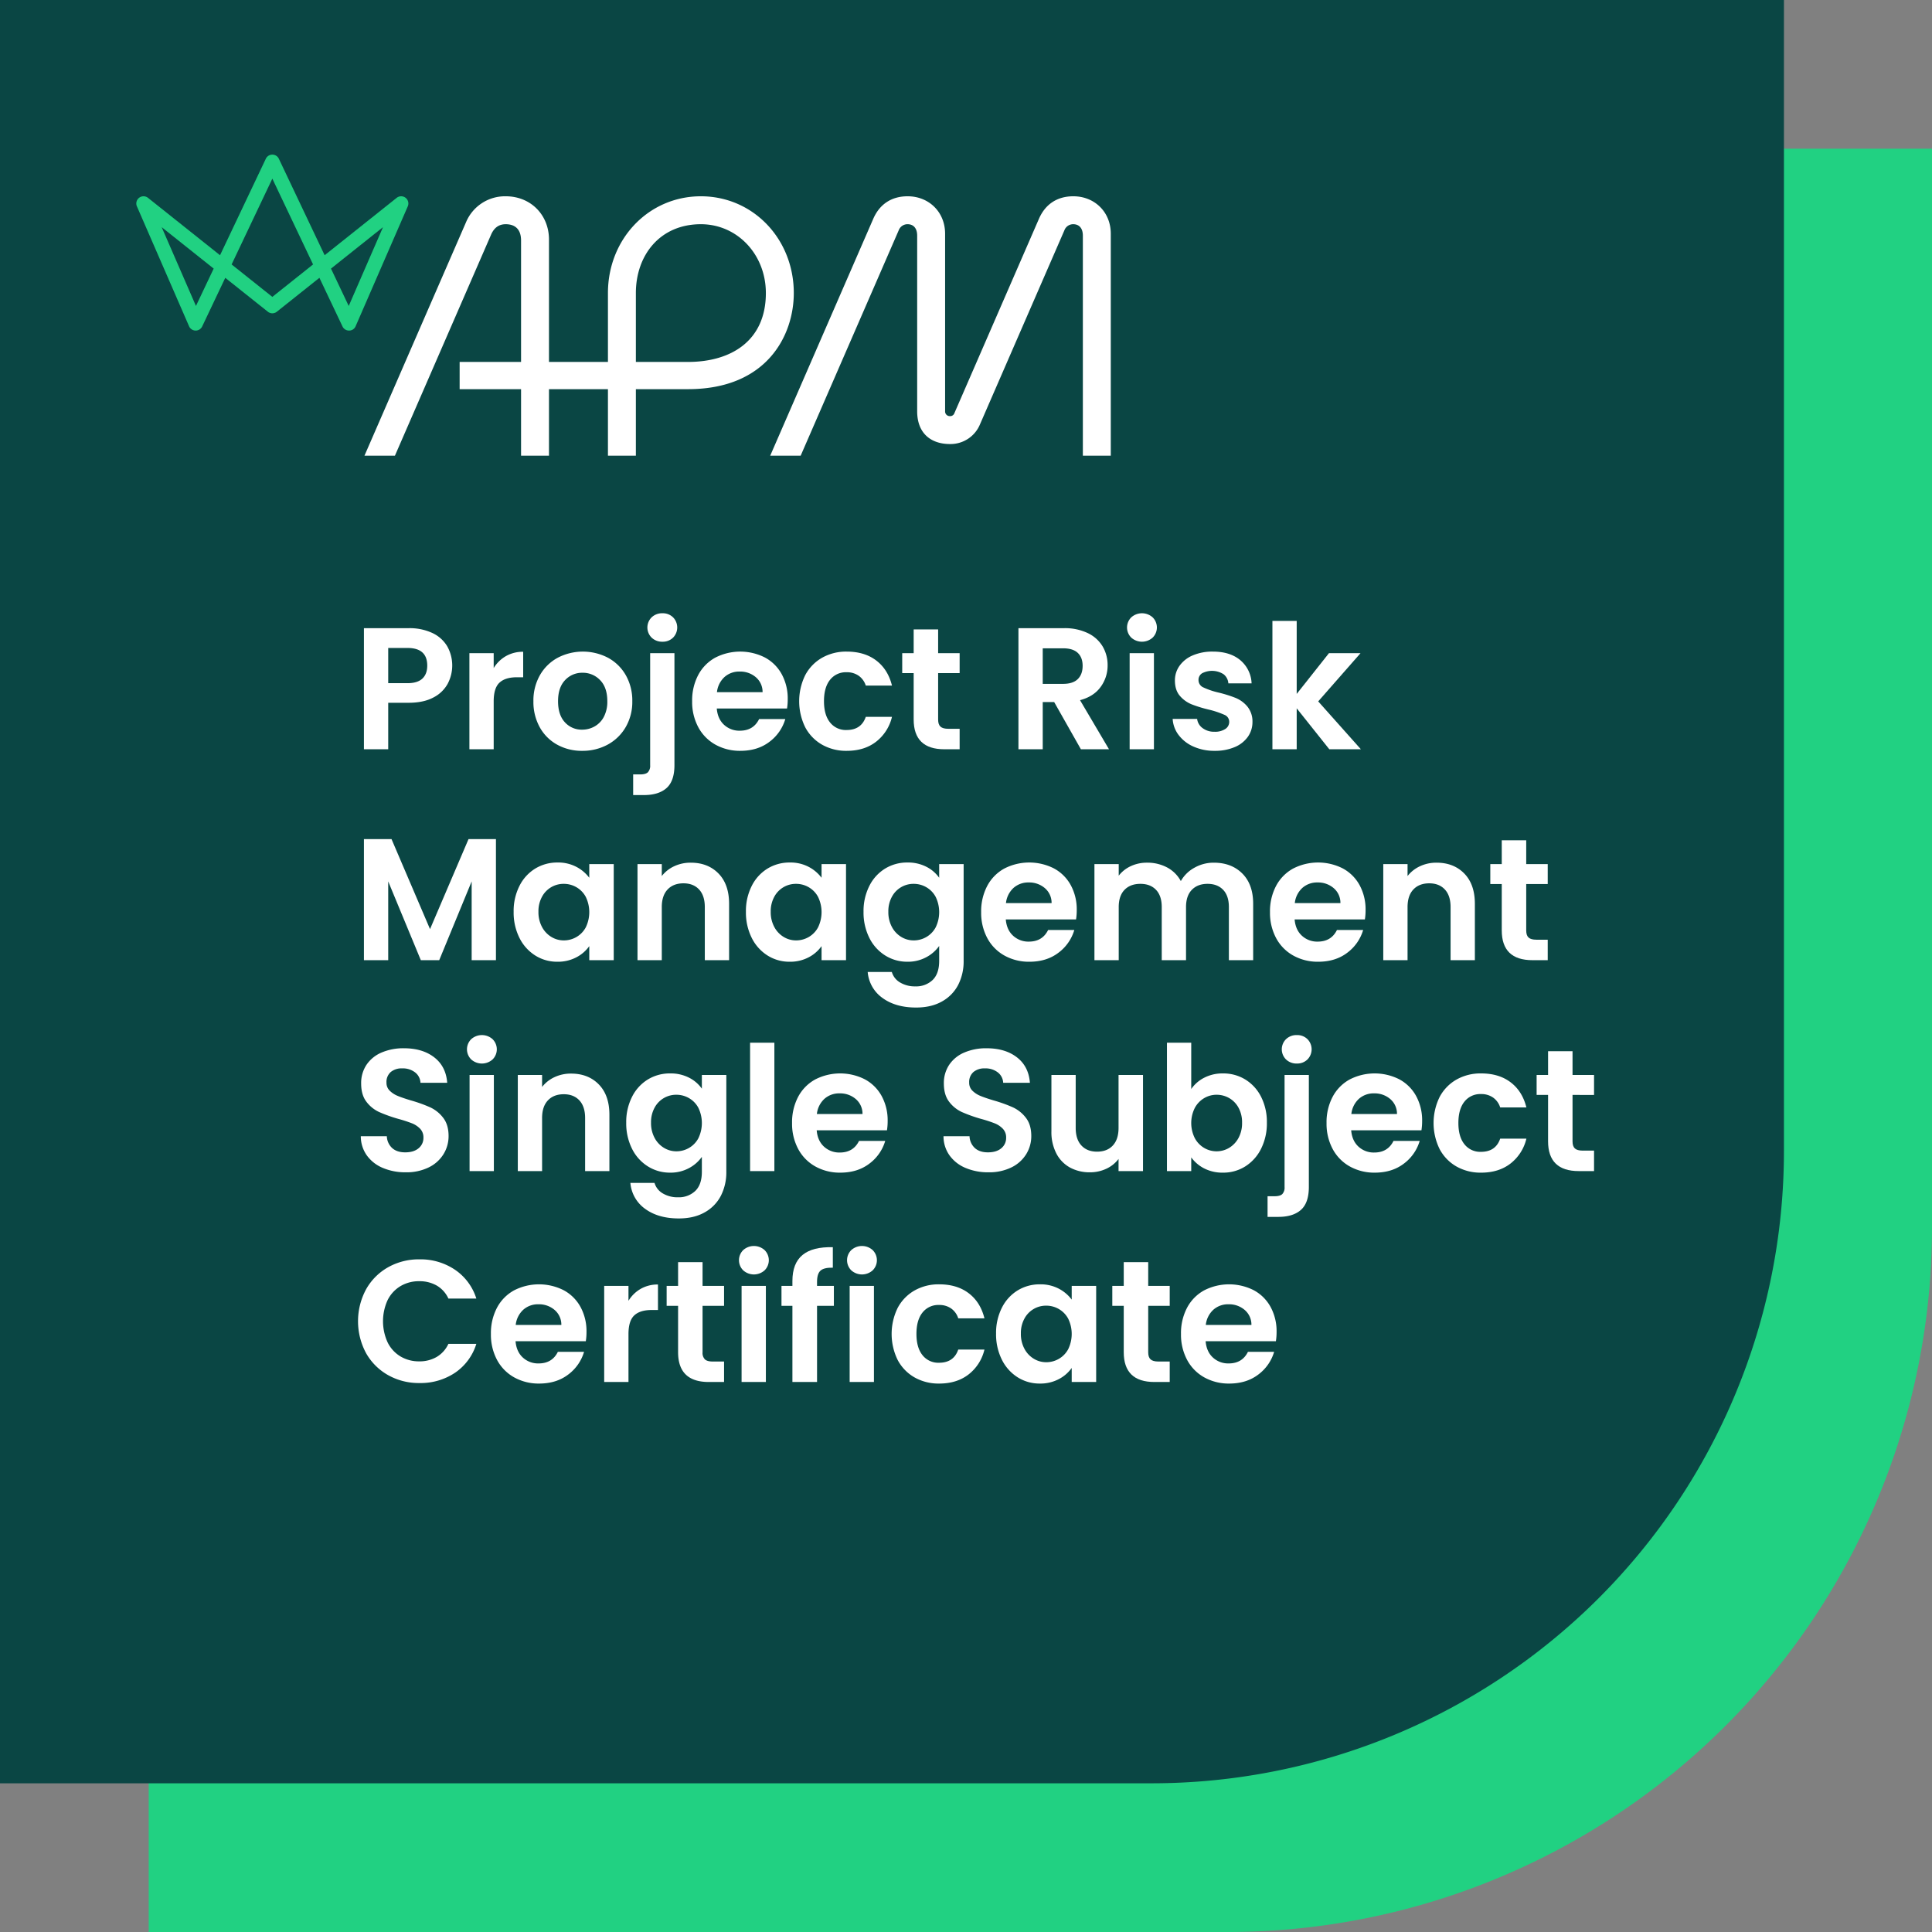<svg id="Layer_1" data-name="Layer 1" xmlns="http://www.w3.org/2000/svg" viewBox="0 0 1200 1200">
  <rect x="0" y="0" width="1200" height="1200" fill="#808080" stroke="none"/>
  <defs>
    <style>
      .cls-1 {
        fill: #21d182;
      }

      .cls-2 {
        fill: #0a4644;
      }

      .cls-3 {
        fill: #fff;
      }
    </style>
  </defs>
  <g>
    <g>
      <path class="cls-1" d="M529.928,92.364H1200a0,0,0,0,1,0,0V1200a0,0,0,0,1,0,0H92.359a0,0,0,0,1,0,0V529.932A437.569,437.569,0,0,1,529.928,92.364Z" transform="translate(1292.359 1292.364) rotate(-180)"/>
      <path class="cls-2" d="M392.727,0h715.308a0,0,0,0,1,0,0V1107.636a0,0,0,0,1,0,0H0a0,0,0,0,1,0,0V392.727A392.727,392.727,0,0,1,392.727,0Z" transform="translate(1108.036 1107.636) rotate(-180)"/>
    </g>
    <g>
      <path class="cls-3" d="M278.033,424.761a20.982,20.982,0,0,1-8.943,8.512q-6.089,3.232-15.354,3.232H241.128v28.877H226.043V390.173h27.692a33.481,33.481,0,0,1,14.87,3.017,21.026,21.026,0,0,1,9.212,8.297,24.34,24.34,0,0,1,.216,23.274ZM262.355,421.475q3.015-2.854,3.017-8.027,0-10.991-12.284-10.99H241.128v21.873h11.96Q259.336,424.33,262.355,421.475Z"/>
      <path class="cls-3" d="M314.235,407.521a21.137,21.137,0,0,1,10.721-2.694V420.666h-3.987q-7.112,0-10.721,3.34-3.612,3.341-3.61,11.637v29.739h-15.085V405.689h15.085v9.267A21.22,21.22,0,0,1,314.235,407.521Z"/>
      <path class="cls-3" d="M346.075,462.527a27.523,27.523,0,0,1-10.829-10.829,32.434,32.434,0,0,1-3.933-16.163,31.764,31.764,0,0,1,4.041-16.163A28.077,28.077,0,0,1,346.398,408.545a33.82,33.82,0,0,1,31.248,0,28.09,28.09,0,0,1,11.044,10.829,31.769,31.769,0,0,1,4.041,16.163,31.118,31.118,0,0,1-4.148,16.163,28.722,28.722,0,0,1-11.206,10.829,32.579,32.579,0,0,1-15.785,3.825A31.428,31.428,0,0,1,346.075,462.527Zm23.22-11.313a14.493,14.493,0,0,0,5.765-5.98,20.153,20.153,0,0,0,2.155-9.697q0-8.511-4.472-13.092a14.702,14.702,0,0,0-10.937-4.579,14.357,14.357,0,0,0-10.829,4.579q-4.364,4.581-4.364,13.092,0,8.513,4.256,13.092a14.01,14.01,0,0,0,10.721,4.579A15.685,15.685,0,0,0,369.295,451.214Z"/>
      <path class="cls-3" d="M418.912,475.188q0,9.913-4.902,14.277-4.904,4.364-14.062,4.364h-6.68V481.006h4.31q3.448,0,4.849-1.347a5.849,5.849,0,0,0,1.4-4.364V405.689h15.085ZM404.743,396.046a8.846,8.846,0,0,1,0-12.607,9.333,9.333,0,0,1,6.734-2.532,9.012,9.012,0,0,1,6.573,2.532,8.976,8.976,0,0,1,0,12.607,9.006,9.006,0,0,1-6.573,2.532A9.327,9.327,0,0,1,404.743,396.046Z"/>
      <path class="cls-3" d="M488.842,440.062H445.203q.538,6.465,4.525,10.128a13.95,13.95,0,0,0,9.805,3.664q8.405,0,11.96-7.219h16.27a27.185,27.185,0,0,1-9.913,14.169q-7.329,5.551-17.994,5.549a31.126,31.126,0,0,1-15.462-3.825,26.893,26.893,0,0,1-10.667-10.829,33.171,33.171,0,0,1-3.825-16.163,33.787,33.787,0,0,1,3.771-16.271,26.319,26.319,0,0,1,10.56-10.775,33.905,33.905,0,0,1,30.87-.107,25.8,25.8,0,0,1,10.452,10.397,31.466,31.466,0,0,1,3.717,15.462A35.738,35.738,0,0,1,488.842,440.062Zm-15.193-10.128a11.967,11.967,0,0,0-4.202-9.32,14.898,14.898,0,0,0-10.021-3.502,13.689,13.689,0,0,0-9.428,3.394,14.92,14.92,0,0,0-4.688,9.428Z"/>
      <path class="cls-3" d="M500.154,419.32a26.944,26.944,0,0,1,10.452-10.775,30.244,30.244,0,0,1,15.3-3.825q11.097,0,18.372,5.549,7.273,5.551,9.751,15.57H537.759a11.9,11.9,0,0,0-4.364-6.088,12.679,12.679,0,0,0-7.596-2.208,12.439,12.439,0,0,0-10.236,4.687q-3.773,4.687-3.771,13.307,0,8.513,3.771,13.199a12.439,12.439,0,0,0,10.236,4.687q9.157,0,11.96-8.189H554.029a27.539,27.539,0,0,1-9.805,15.408q-7.329,5.713-18.318,5.711a30.229,30.229,0,0,1-15.3-3.825,26.935,26.935,0,0,1-10.452-10.775,36.748,36.748,0,0,1,0-32.433Z"/>
      <path class="cls-3" d="M582.689,418.081v28.877q0,3.018,1.455,4.364,1.455,1.349,4.903,1.347h7.003v12.714h-9.482q-19.072,0-19.072-18.533v-28.769h-7.111V405.689h7.111V390.928h15.193v14.762h13.361v12.391Z"/>
      <path class="cls-3" d="M671.364,465.383l-16.594-29.308h-7.111v29.308h-15.085V390.173h28.23a32.967,32.967,0,0,1,14.87,3.071,21.458,21.458,0,0,1,9.212,8.297,22.64,22.64,0,0,1,3.071,11.691,22.394,22.394,0,0,1-4.311,13.415q-4.31,5.98-12.822,8.243l17.995,30.493Zm-23.705-40.622H660.267q6.141,0,9.158-2.963,3.016-2.962,3.018-8.243,0-5.172-3.018-8.027-3.018-2.854-9.158-2.855H647.659Z"/>
      <path class="cls-3" d="M702.664,396.046a8.846,8.846,0,0,1,0-12.607,9.938,9.938,0,0,1,13.254,0,8.846,8.846,0,0,1,0,12.607,9.939,9.939,0,0,1-13.254,0Zm14.062,9.644v59.693h-15.085V405.689Z"/>
      <path class="cls-3" d="M741.292,463.713a23.224,23.224,0,0,1-9.212-7.166,18.163,18.163,0,0,1-3.718-10.021h15.192a8.269,8.269,0,0,0,3.395,5.711,11.803,11.803,0,0,0,7.381,2.263,11.459,11.459,0,0,0,6.734-1.724,5.216,5.216,0,0,0,2.425-4.417,4.658,4.658,0,0,0-2.964-4.364,55.853,55.853,0,0,0-9.428-3.179,79.751,79.751,0,0,1-10.937-3.34,18.963,18.963,0,0,1-7.327-5.28q-3.07-3.556-3.071-9.59a15.479,15.479,0,0,1,2.855-9.051,19.176,19.176,0,0,1,8.189-6.465,30.717,30.717,0,0,1,12.553-2.37q10.667,0,17.024,5.333a19.763,19.763,0,0,1,7.004,14.385H762.95a7.821,7.821,0,0,0-2.963-5.657,13.359,13.359,0,0,0-13.361-.592,4.811,4.811,0,0,0-2.209,4.202,4.934,4.934,0,0,0,3.018,4.579,46.706,46.706,0,0,0,9.374,3.179,79.819,79.819,0,0,1,10.667,3.34,18.862,18.862,0,0,1,7.273,5.333,14.656,14.656,0,0,1,3.179,9.536,15.822,15.822,0,0,1-2.855,9.267,18.806,18.806,0,0,1-8.189,6.411,31.042,31.042,0,0,1-12.445,2.316A31.485,31.485,0,0,1,741.292,463.713Z"/>
      <path class="cls-3" d="M825.66,465.383l-20.257-25.429v25.429h-15.085V385.648h15.085v45.363l20.042-25.321h19.61l-26.291,29.955,26.507,29.739Z"/>
      <path class="cls-3" d="M308.041,521.173v75.209h-15.085V547.464l-20.149,48.918H261.385l-20.257-48.918v48.918H226.043V521.173h17.132L267.096,577.096l23.921-55.922Z"/>
      <path class="cls-3" d="M322.64,550.266a26.453,26.453,0,0,1,9.805-10.775,26.105,26.105,0,0,1,13.846-3.771,24.34,24.34,0,0,1,11.691,2.693,23.74,23.74,0,0,1,8.027,6.789v-8.512h15.193v59.693H366.009v-8.728a22.45,22.45,0,0,1-8.027,6.95,24.566,24.566,0,0,1-11.798,2.748,25.365,25.365,0,0,1-13.738-3.879,27.128,27.128,0,0,1-9.805-10.937,35.103,35.103,0,0,1-3.61-16.216A34.538,34.538,0,0,1,322.64,550.266Zm41.214,6.842a15.216,15.216,0,0,0-5.819-6.034,15.555,15.555,0,0,0-7.866-2.101A15.149,15.149,0,0,0,336.647,557a18.732,18.732,0,0,0-2.209,9.321,19.339,19.339,0,0,0,2.209,9.428,15.887,15.887,0,0,0,5.818,6.196,14.766,14.766,0,0,0,7.704,2.155,15.551,15.551,0,0,0,7.866-2.101,15.199,15.199,0,0,0,5.819-6.034,21.704,21.704,0,0,0,0-18.856Z"/>
      <path class="cls-3" d="M446.282,542.562q6.571,6.735,6.573,18.803v35.019h-15.085V563.411q0-7.111-3.556-10.937-3.556-3.823-9.698-3.825-6.25,0-9.859,3.825-3.612,3.826-3.61,10.937v32.972h-15.085V536.689h15.085V544.124a20.839,20.839,0,0,1,7.704-6.088,23.854,23.854,0,0,1,10.291-2.209Q439.709,535.827,446.282,542.562Z"/>
      <path class="cls-3" d="M466.916,550.266a26.453,26.453,0,0,1,9.805-10.775,26.105,26.105,0,0,1,13.846-3.771,24.34,24.34,0,0,1,11.691,2.693,23.739,23.739,0,0,1,8.027,6.789v-8.512h15.193v59.693H510.285v-8.728a22.45,22.45,0,0,1-8.027,6.95,24.566,24.566,0,0,1-11.798,2.748,25.365,25.365,0,0,1-13.738-3.879,27.128,27.128,0,0,1-9.805-10.937,35.103,35.103,0,0,1-3.61-16.216A34.538,34.538,0,0,1,466.916,550.266Zm41.214,6.842a15.217,15.217,0,0,0-5.819-6.034,15.555,15.555,0,0,0-7.866-2.101A15.149,15.149,0,0,0,480.923,557a18.732,18.732,0,0,0-2.209,9.321,19.339,19.339,0,0,0,2.209,9.428,15.886,15.886,0,0,0,5.818,6.196,14.766,14.766,0,0,0,7.704,2.155,15.551,15.551,0,0,0,7.866-2.101,15.199,15.199,0,0,0,5.819-6.034,21.704,21.704,0,0,0,0-18.856Z"/>
      <path class="cls-3" d="M575.365,538.359a21.636,21.636,0,0,1,7.974,6.842v-8.512h15.193V596.814a32.048,32.048,0,0,1-3.34,14.816,24.815,24.815,0,0,1-10.021,10.344q-6.683,3.823-16.163,3.825-12.716,0-20.85-5.927A21.962,21.962,0,0,1,538.945,603.71h14.978a11.148,11.148,0,0,0,5.118,6.519,17.827,17.827,0,0,0,9.536,2.425,14.761,14.761,0,0,0,10.667-3.934q4.093-3.935,4.094-11.906v-9.267a22.921,22.921,0,0,1-8.027,7.004,23.964,23.964,0,0,1-11.691,2.801,25.636,25.636,0,0,1-13.792-3.879,26.998,26.998,0,0,1-9.859-10.937,35.103,35.103,0,0,1-3.61-16.216,34.538,34.538,0,0,1,3.61-16.055,26.453,26.453,0,0,1,9.805-10.775,26.105,26.105,0,0,1,13.846-3.771A25.064,25.064,0,0,1,575.365,538.359Zm5.819,18.749a15.216,15.216,0,0,0-5.819-6.034,15.555,15.555,0,0,0-7.866-2.101A15.149,15.149,0,0,0,553.977,557a18.732,18.732,0,0,0-2.209,9.321,19.339,19.339,0,0,0,2.209,9.428,15.887,15.887,0,0,0,5.818,6.196,14.766,14.766,0,0,0,7.704,2.155,15.551,15.551,0,0,0,7.866-2.101,15.199,15.199,0,0,0,5.819-6.034,21.704,21.704,0,0,0,0-18.856Z"/>
      <path class="cls-3" d="M668.353,571.062H624.714q.538,6.465,4.525,10.128a13.948,13.948,0,0,0,9.805,3.664q8.405,0,11.961-7.219h16.271a27.191,27.191,0,0,1-9.913,14.169q-7.329,5.551-17.995,5.549a31.13,31.13,0,0,1-15.462-3.825,26.895,26.895,0,0,1-10.667-10.829,33.17,33.17,0,0,1-3.825-16.163,33.788,33.788,0,0,1,3.771-16.271,26.322,26.322,0,0,1,10.56-10.775,33.905,33.905,0,0,1,30.87-.107,25.804,25.804,0,0,1,10.452,10.397,31.476,31.476,0,0,1,3.717,15.462A35.738,35.738,0,0,1,668.353,571.062Zm-15.192-10.128a11.969,11.969,0,0,0-4.203-9.32,14.895,14.895,0,0,0-10.021-3.502,13.69,13.69,0,0,0-9.428,3.394,14.92,14.92,0,0,0-4.688,9.428Z"/>
      <path class="cls-3" d="M771.63,542.562q6.732,6.735,6.734,18.803v35.019h-15.085V563.411q0-7.003-3.557-10.721-3.555-3.718-9.697-3.718t-9.751,3.718q-3.611,3.717-3.609,10.721v32.972h-15.085V563.411q0-7.003-3.557-10.721-3.555-3.718-9.697-3.718-6.25,0-9.859,3.718-3.611,3.717-3.609,10.721v32.972h-15.085V536.689h15.085v7.219a20.077,20.077,0,0,1,7.489-5.926,23.367,23.367,0,0,1,10.074-2.155,25.917,25.917,0,0,1,12.499,2.963,20.783,20.783,0,0,1,8.513,8.458,21.609,21.609,0,0,1,8.458-8.297,24.087,24.087,0,0,1,12.014-3.125Q764.895,535.827,771.63,542.562Z"/>
      <path class="cls-3" d="M847.754,571.062H804.115q.538,6.465,4.525,10.128a13.948,13.948,0,0,0,9.805,3.664q8.405,0,11.961-7.219h16.271a27.191,27.191,0,0,1-9.913,14.169q-7.329,5.551-17.995,5.549a31.13,31.13,0,0,1-15.462-3.825,26.895,26.895,0,0,1-10.667-10.829,33.171,33.171,0,0,1-3.825-16.163,33.787,33.787,0,0,1,3.771-16.271,26.322,26.322,0,0,1,10.56-10.775,33.905,33.905,0,0,1,30.87-.107,25.804,25.804,0,0,1,10.452,10.397,31.476,31.476,0,0,1,3.717,15.462A35.738,35.738,0,0,1,847.754,571.062Zm-15.192-10.128a11.969,11.969,0,0,0-4.203-9.32,14.895,14.895,0,0,0-10.021-3.502,13.69,13.69,0,0,0-9.428,3.394,14.92,14.92,0,0,0-4.688,9.428Z"/>
      <path class="cls-3" d="M909.493,542.562q6.571,6.735,6.573,18.803v35.019h-15.085V563.411q0-7.111-3.557-10.937-3.555-3.823-9.697-3.825-6.25,0-9.859,3.825-3.611,3.826-3.609,10.937v32.972h-15.085V536.689h15.085V544.124a20.847,20.847,0,0,1,7.704-6.088,23.853,23.853,0,0,1,10.29-2.209Q902.921,535.827,909.493,542.562Z"/>
      <path class="cls-3" d="M947.96,549.081v28.877q0,3.018,1.454,4.364,1.456,1.349,4.903,1.347h7.004v12.714h-9.482q-19.072,0-19.071-18.533v-28.769h-7.112V536.689h7.112V521.928H947.96v14.762h13.361v12.391Z"/>
      <path class="cls-3" d="M237.842,725.443a23.242,23.242,0,0,1-9.967-7.758,20.415,20.415,0,0,1-3.771-11.961h16.163a10.441,10.441,0,0,0,3.287,7.327q2.962,2.695,8.135,2.694,5.279,0,8.297-2.532a8.237,8.237,0,0,0,3.017-6.627,7.664,7.664,0,0,0-2.047-5.495,14.363,14.363,0,0,0-5.118-3.395,85.567,85.567,0,0,0-8.459-2.747,90.53,90.53,0,0,1-11.906-4.256,20.843,20.843,0,0,1-7.866-6.357q-3.288-4.255-3.286-11.368a20.324,20.324,0,0,1,3.34-11.637,21.259,21.259,0,0,1,9.375-7.597,34.122,34.122,0,0,1,13.792-2.64q11.637,0,18.91,5.657,7.273,5.657,8.027,15.785H261.169a8.622,8.622,0,0,0-3.286-6.411,12.393,12.393,0,0,0-8.135-2.532,10.471,10.471,0,0,0-7.058,2.263,8.179,8.179,0,0,0-2.64,6.573,6.786,6.786,0,0,0,1.993,5.01,15.138,15.138,0,0,0,4.957,3.232q2.963,1.241,8.351,2.855a88.033,88.033,0,0,1,11.96,4.311,21.511,21.511,0,0,1,7.973,6.465q3.339,4.311,3.34,11.313a21.286,21.286,0,0,1-3.125,11.206,22.075,22.075,0,0,1-9.159,8.243,31.25,31.25,0,0,1-14.331,3.07A35.719,35.719,0,0,1,237.842,725.443Z"/>
      <path class="cls-3" d="M292.686,658.046a8.846,8.846,0,0,1,0-12.607,9.939,9.939,0,0,1,13.253,0,8.846,8.846,0,0,1,0,12.607,9.936,9.936,0,0,1-13.253,0Zm14.061,9.644v59.693h-15.085V667.689Z"/>
      <path class="cls-3" d="M371.936,673.562q6.571,6.735,6.573,18.803v35.019h-15.085V694.411q0-7.112-3.556-10.937-3.556-3.823-9.698-3.825-6.25,0-9.859,3.825-3.612,3.826-3.61,10.937v32.972h-15.085V667.689h15.085V675.124a20.844,20.844,0,0,1,7.704-6.088,23.847,23.847,0,0,1,10.291-2.209Q365.363,666.827,371.936,673.562Z"/>
      <path class="cls-3" d="M427.965,669.359a21.64,21.64,0,0,1,7.974,6.842v-8.512h15.193v60.124a32.048,32.048,0,0,1-3.34,14.816,24.815,24.815,0,0,1-10.021,10.344q-6.683,3.823-16.163,3.825-12.716,0-20.85-5.927A21.962,21.962,0,0,1,391.546,734.71h14.978a11.148,11.148,0,0,0,5.118,6.519,17.827,17.827,0,0,0,9.536,2.425,14.761,14.761,0,0,0,10.667-3.934q4.093-3.935,4.094-11.906v-9.267a22.916,22.916,0,0,1-8.027,7.004,23.959,23.959,0,0,1-11.691,2.802,25.636,25.636,0,0,1-13.792-3.879,27.001,27.001,0,0,1-9.859-10.937,35.104,35.104,0,0,1-3.61-16.217,34.537,34.537,0,0,1,3.61-16.055,26.451,26.451,0,0,1,9.805-10.774,26.105,26.105,0,0,1,13.846-3.771A25.058,25.058,0,0,1,427.965,669.359Zm5.819,18.749a15.207,15.207,0,0,0-5.819-6.034,15.546,15.546,0,0,0-7.866-2.102A15.152,15.152,0,0,0,406.577,688a18.732,18.732,0,0,0-2.209,9.32,19.345,19.345,0,0,0,2.209,9.429,15.892,15.892,0,0,0,5.818,6.195,14.771,14.771,0,0,0,7.704,2.155,15.546,15.546,0,0,0,7.866-2.102,15.201,15.201,0,0,0,5.819-6.034,21.702,21.702,0,0,0,0-18.855Z"/>
      <path class="cls-3" d="M480.978,647.647v79.735h-15.085V647.647Z"/>
      <path class="cls-3" d="M550.908,702.062H507.269q.538,6.464,4.525,10.129a13.952,13.952,0,0,0,9.805,3.663q8.405,0,11.96-7.219h16.27a27.191,27.191,0,0,1-9.913,14.169q-7.329,5.55-17.994,5.549a31.126,31.126,0,0,1-15.462-3.825,26.888,26.888,0,0,1-10.667-10.829,33.166,33.166,0,0,1-3.825-16.162,33.79,33.79,0,0,1,3.771-16.271,26.317,26.317,0,0,1,10.56-10.774,33.905,33.905,0,0,1,30.87-.108,25.799,25.799,0,0,1,10.452,10.398,31.464,31.464,0,0,1,3.717,15.462A35.728,35.728,0,0,1,550.908,702.062Zm-15.193-10.129a11.968,11.968,0,0,0-4.202-9.32,14.901,14.901,0,0,0-10.021-3.502,13.689,13.689,0,0,0-9.428,3.395,14.92,14.92,0,0,0-4.688,9.428Z"/>
      <path class="cls-3" d="M599.77,725.443a23.242,23.242,0,0,1-9.967-7.758,20.415,20.415,0,0,1-3.771-11.961h16.163a10.435,10.435,0,0,0,3.287,7.327q2.962,2.695,8.135,2.694,5.276,0,8.297-2.532a8.237,8.237,0,0,0,3.016-6.627,7.666,7.666,0,0,0-2.047-5.495,14.364,14.364,0,0,0-5.117-3.395,85.496,85.496,0,0,0-8.459-2.747,90.53,90.53,0,0,1-11.906-4.256,20.843,20.843,0,0,1-7.866-6.357q-3.288-4.255-3.286-11.368A20.324,20.324,0,0,1,589.587,661.332a21.259,21.259,0,0,1,9.375-7.597,34.116,34.116,0,0,1,13.791-2.64q11.64,0,18.91,5.657,7.274,5.657,8.027,15.785h-16.592a8.631,8.631,0,0,0-3.287-6.411,12.392,12.392,0,0,0-8.135-2.532,10.472,10.472,0,0,0-7.059,2.263,8.179,8.179,0,0,0-2.64,6.573,6.786,6.786,0,0,0,1.993,5.01,15.135,15.135,0,0,0,4.957,3.232q2.962,1.241,8.352,2.855a88.102,88.102,0,0,1,11.959,4.311,21.523,21.523,0,0,1,7.975,6.465q3.337,4.311,3.34,11.313a21.291,21.291,0,0,1-3.125,11.206,22.073,22.073,0,0,1-9.158,8.243,31.257,31.257,0,0,1-14.332,3.07A35.715,35.715,0,0,1,599.77,725.443Z"/>
      <path class="cls-3" d="M709.943,667.689v59.693H694.751v-7.543a19.896,19.896,0,0,1-7.597,6.088,23.595,23.595,0,0,1-10.183,2.209,25.279,25.279,0,0,1-12.392-2.963,20.869,20.869,0,0,1-8.458-8.728,28.84,28.84,0,0,1-3.07-13.738V667.689h15.085v32.863q0,7.112,3.556,10.937,3.555,3.826,9.697,3.825,6.248,0,9.805-3.825,3.557-3.823,3.557-10.937V667.689Z"/>
      <path class="cls-3" d="M747.925,669.413a24.731,24.731,0,0,1,11.691-2.693,26.114,26.114,0,0,1,13.846,3.771,26.546,26.546,0,0,1,9.805,10.721,34.468,34.468,0,0,1,3.61,16.108,35.122,35.122,0,0,1-3.61,16.217,27.155,27.155,0,0,1-9.805,10.937,25.562,25.562,0,0,1-13.846,3.879,24.741,24.741,0,0,1-11.691-2.64,22.704,22.704,0,0,1-8.027-6.843v8.513h-15.085V647.647h15.085V676.417A21.59,21.59,0,0,1,747.925,669.413ZM769.26,688a15.314,15.314,0,0,0-5.818-5.979,15.584,15.584,0,0,0-7.812-2.048,15.058,15.058,0,0,0-7.704,2.102,15.584,15.584,0,0,0-5.818,6.088,20.994,20.994,0,0,0,0,18.748,15.578,15.578,0,0,0,5.818,6.088,15.205,15.205,0,0,0,15.517-.054,16.009,16.009,0,0,0,5.818-6.142,19.281,19.281,0,0,0,2.209-9.482A18.747,18.747,0,0,0,769.26,688Z"/>
      <path class="cls-3" d="M812.951,737.188q0,9.911-4.902,14.276-4.904,4.364-14.062,4.364h-6.681V743.007h4.311q3.447,0,4.849-1.347a5.852,5.852,0,0,0,1.4-4.364V667.689h15.085ZM798.782,658.046a8.847,8.847,0,0,1,0-12.607,9.336,9.336,0,0,1,6.734-2.531,9.015,9.015,0,0,1,6.573,2.531,8.976,8.976,0,0,1,0,12.607,9.008,9.008,0,0,1-6.573,2.532A9.329,9.329,0,0,1,798.782,658.046Z"/>
      <path class="cls-3" d="M882.881,702.062H839.242q.538,6.464,4.525,10.129a13.95,13.95,0,0,0,9.805,3.663q8.405,0,11.961-7.219h16.271a27.197,27.197,0,0,1-9.913,14.169q-7.329,5.55-17.995,5.549a31.13,31.13,0,0,1-15.462-3.825,26.89,26.89,0,0,1-10.667-10.829,33.166,33.166,0,0,1-3.825-16.162,33.79,33.79,0,0,1,3.771-16.271,26.32,26.32,0,0,1,10.56-10.774,33.905,33.905,0,0,1,30.87-.108,25.804,25.804,0,0,1,10.452,10.398,31.474,31.474,0,0,1,3.717,15.462A35.729,35.729,0,0,1,882.881,702.062Zm-15.192-10.129a11.971,11.971,0,0,0-4.203-9.32,14.897,14.897,0,0,0-10.021-3.502,13.69,13.69,0,0,0-9.428,3.395,14.92,14.92,0,0,0-4.688,9.428Z"/>
      <path class="cls-3" d="M894.193,681.319a26.954,26.954,0,0,1,10.451-10.774,30.249,30.249,0,0,1,15.301-3.825q11.096,0,18.371,5.549,7.274,5.55,9.752,15.57H931.798a11.902,11.902,0,0,0-4.363-6.088,12.679,12.679,0,0,0-7.597-2.209,12.441,12.441,0,0,0-10.236,4.687q-3.773,4.688-3.771,13.308,0,8.514,3.771,13.199a12.439,12.439,0,0,0,10.236,4.688q9.157,0,11.96-8.189h16.271a27.538,27.538,0,0,1-9.806,15.408q-7.329,5.713-18.317,5.711a30.229,30.229,0,0,1-15.301-3.825A26.938,26.938,0,0,1,894.193,713.752a36.749,36.749,0,0,1,0-32.433Z"/>
      <path class="cls-3" d="M976.729,680.08V708.958q0,3.018,1.454,4.363,1.456,1.349,4.903,1.347h7.004v12.715h-9.482q-19.072,0-19.071-18.533V680.08h-7.112V667.689h7.112V652.928h15.192v14.762h13.361v12.391Z"/>
      <path class="cls-3" d="M227.39,800.79a35.785,35.785,0,0,1,13.684-13.684,38.824,38.824,0,0,1,19.449-4.903,38.255,38.255,0,0,1,22.089,6.466,33.814,33.814,0,0,1,13.253,17.886H278.518a17.987,17.987,0,0,0-7.273-8.081,21.352,21.352,0,0,0-10.829-2.693,22.276,22.276,0,0,0-11.691,3.07,20.96,20.96,0,0,0-7.974,8.674,31.563,31.563,0,0,0,0,26.237,20.869,20.869,0,0,0,7.974,8.728,22.268,22.268,0,0,0,11.691,3.071,21.011,21.011,0,0,0,10.829-2.748,18.295,18.295,0,0,0,7.273-8.135h17.348A33.618,33.618,0,0,1,282.666,852.618,38.425,38.425,0,0,1,260.523,859.029a38.814,38.814,0,0,1-19.449-4.902,35.884,35.884,0,0,1-13.684-13.631,41.839,41.839,0,0,1,0-39.706Z"/>
      <path class="cls-3" d="M363.854,833.062H320.216q.538,6.464,4.525,10.129a13.952,13.952,0,0,0,9.805,3.663q8.405,0,11.96-7.219h16.27a27.191,27.191,0,0,1-9.913,14.169q-7.329,5.55-17.994,5.549a31.126,31.126,0,0,1-15.462-3.825,26.888,26.888,0,0,1-10.667-10.829,33.166,33.166,0,0,1-3.825-16.162,33.79,33.79,0,0,1,3.771-16.271,26.317,26.317,0,0,1,10.56-10.774,33.905,33.905,0,0,1,30.87-.108,25.799,25.799,0,0,1,10.452,10.398,31.464,31.464,0,0,1,3.717,15.462A35.729,35.729,0,0,1,363.854,833.062Zm-15.193-10.129a11.968,11.968,0,0,0-4.202-9.32,14.901,14.901,0,0,0-10.021-3.502,13.689,13.689,0,0,0-9.428,3.395,14.92,14.92,0,0,0-4.688,9.428Z"/>
      <path class="cls-3" d="M397.956,800.521a21.133,21.133,0,0,1,10.721-2.694V813.667h-3.987q-7.112,0-10.721,3.34-3.612,3.341-3.61,11.637v29.739h-15.085V798.689h15.085v9.267A21.215,21.215,0,0,1,397.956,800.521Z"/>
      <path class="cls-3" d="M436.368,811.08V839.958a5.705,5.705,0,0,0,1.455,4.363q1.455,1.349,4.903,1.347H449.729v12.715h-9.482q-19.072,0-19.072-18.533V811.08H414.064V798.689h7.111V783.928h15.193v14.762H449.729v12.391Z"/>
      <path class="cls-3" d="M461.634,789.046a8.846,8.846,0,0,1,0-12.607,9.939,9.939,0,0,1,13.253,0,8.846,8.846,0,0,1,0,12.607,9.936,9.936,0,0,1-13.253,0Zm14.061,9.644v59.693h-15.085V798.689Z"/>
      <path class="cls-3" d="M517.933,811.08H507.481v47.303H492.181V811.08h-6.788V798.689h6.788v-3.018q0-10.989,6.25-16.162,6.248-5.172,18.856-4.849V787.376q-5.495-.107-7.65,1.831-2.156,1.939-2.155,7.004v2.479h10.452Z"/>
      <path class="cls-3" d="M528.761,789.046a8.846,8.846,0,0,1,0-12.607,9.939,9.939,0,0,1,13.253,0,8.846,8.846,0,0,1,0,12.607,9.936,9.936,0,0,1-13.253,0Zm14.061,9.644v59.693h-15.085V798.689Z"/>
      <path class="cls-3" d="M557.584,812.319a26.949,26.949,0,0,1,10.452-10.774,30.249,30.249,0,0,1,15.3-3.825q11.097,0,18.371,5.549,7.274,5.55,9.752,15.57h-16.27a11.898,11.898,0,0,0-4.364-6.088,12.676,12.676,0,0,0-7.596-2.209,12.442,12.442,0,0,0-10.236,4.687q-3.773,4.688-3.771,13.308,0,8.514,3.771,13.199a12.44,12.44,0,0,0,10.236,4.688q9.157,0,11.96-8.189H611.459a27.538,27.538,0,0,1-9.806,15.408q-7.329,5.713-18.317,5.711a30.229,30.229,0,0,1-15.3-3.825A26.933,26.933,0,0,1,557.584,844.752a36.748,36.748,0,0,1,0-32.433Z"/>
      <path class="cls-3" d="M622.286,812.266a26.456,26.456,0,0,1,9.806-10.774,26.104,26.104,0,0,1,13.846-3.771,24.337,24.337,0,0,1,11.691,2.693,23.763,23.763,0,0,1,8.027,6.788v-8.512h15.192v59.693H665.656v-8.728a22.443,22.443,0,0,1-8.027,6.949,24.563,24.563,0,0,1-11.799,2.748,25.365,25.365,0,0,1-13.738-3.879,27.136,27.136,0,0,1-9.806-10.937,35.11,35.11,0,0,1-3.609-16.217A34.543,34.543,0,0,1,622.286,812.266ZM663.501,819.108a15.203,15.203,0,0,0-5.818-6.034,15.549,15.549,0,0,0-7.866-2.102A15.152,15.152,0,0,0,636.294,819a18.737,18.737,0,0,0-2.209,9.32,19.35,19.35,0,0,0,2.209,9.429,15.892,15.892,0,0,0,5.818,6.195,14.771,14.771,0,0,0,7.704,2.155,15.549,15.549,0,0,0,7.866-2.102,15.196,15.196,0,0,0,5.818-6.034,21.697,21.697,0,0,0,0-18.855Z"/>
      <path class="cls-3" d="M713.173,811.08V839.958q0,3.018,1.454,4.363,1.456,1.349,4.903,1.347h7.004v12.715h-9.482q-19.072,0-19.071-18.533V811.08h-7.112V798.689h7.112V783.928h15.192v14.762h13.361v12.391Z"/>
      <path class="cls-3" d="M792.476,833.062H748.837q.538,6.464,4.525,10.129a13.95,13.95,0,0,0,9.805,3.663q8.405,0,11.961-7.219h16.271a27.197,27.197,0,0,1-9.913,14.169q-7.329,5.55-17.995,5.549a31.13,31.13,0,0,1-15.462-3.825,26.89,26.89,0,0,1-10.667-10.829,33.166,33.166,0,0,1-3.825-16.162,33.79,33.79,0,0,1,3.771-16.271,26.32,26.32,0,0,1,10.56-10.774,33.905,33.905,0,0,1,30.87-.108,25.803,25.803,0,0,1,10.452,10.398,31.474,31.474,0,0,1,3.717,15.462A35.729,35.729,0,0,1,792.476,833.062Zm-15.192-10.129a11.971,11.971,0,0,0-4.203-9.32,14.897,14.897,0,0,0-10.021-3.502,13.69,13.69,0,0,0-9.428,3.395,14.92,14.92,0,0,0-4.688,9.428Z"/>
    </g>
    <g>
      <path class="cls-1" d="M251.892,122.839a4.477,4.477,0,0,0-5.514.05l-44.738,35.632L173.198,98.599a4.477,4.477,0,0,0-8.088,0l-28.442,59.923-44.738-35.632a4.477,4.477,0,0,0-6.894,5.288l32.391,74.459a4.477,4.477,0,0,0,8.149.134l14.341-30.214L166.365,193.621a4.477,4.477,0,0,0,5.578,0L198.391,172.556l14.341,30.214a4.477,4.477,0,0,0,4.044,2.557,4.364,4.364,0,0,0,4.106-2.691l32.391-74.459A4.477,4.477,0,0,0,251.892,122.839ZM121.709,190.036l-21.289-48.937,32.304,25.729Zm47.445-5.64-25.295-20.146L169.154,110.959l25.295,53.291Zm47.445,5.64-11.016-23.208,32.304-25.729Z"/>
      <path class="cls-3" d="M435.323,121.915c-32.365,0-57.719,26.407-57.719,60.118v42.771H340.984V148.806c0-15.239-11.24-26.891-26.891-26.891a26.254,26.254,0,0,0-24.659,16.165L226.366,283.055h18.918l59.716-137.272c1.901-4.37,4.868-6.52,9.093-6.52,5.998,0,9.544,3.308,9.544,10.122v75.42H285.489v16.911h38.148v41.34h17.347V241.715h36.62v41.34h17.347V241.715H427.335c49.219,0,65.706-33.624,65.706-59.682C493.041,148.322,467.688,121.915,435.323,121.915ZM427.335,224.804H394.952V182.033c0-23.625,15.043-42.771,40.371-42.771,22.638,0,40.371,18.787,40.371,42.771C475.694,211.584,454.21,224.804,427.335,224.804Z"/>
      <path class="cls-3" d="M666.651,121.914c-10.055,0-17.417,4.961-21.347,13.993L592.779,256.648a2.708,2.708,0,0,1-2.756,1.806,2.88,2.88,0,0,1-3.003-3.004V145.193c0-13.608-10.163-23.279-23.279-23.279-10.055,0-17.417,4.961-21.347,13.993l-64.011,147.147h18.917l60.896-139.986A5.805,5.805,0,0,1,563.741,139.262c3.271,0,5.931,2.124,5.931,7.096V255.449c0,13.658,8.495,20.351,20.352,20.351a19.804,19.804,0,0,0,18.662-12.233L661.106,143.068a5.805,5.805,0,0,1,5.544-3.807c3.271,0,5.931,2.124,5.931,7.096V283.055H689.929V145.193C689.929,131.585,679.766,121.914,666.651,121.914Z"/>
    </g>
  </g>
</svg>
